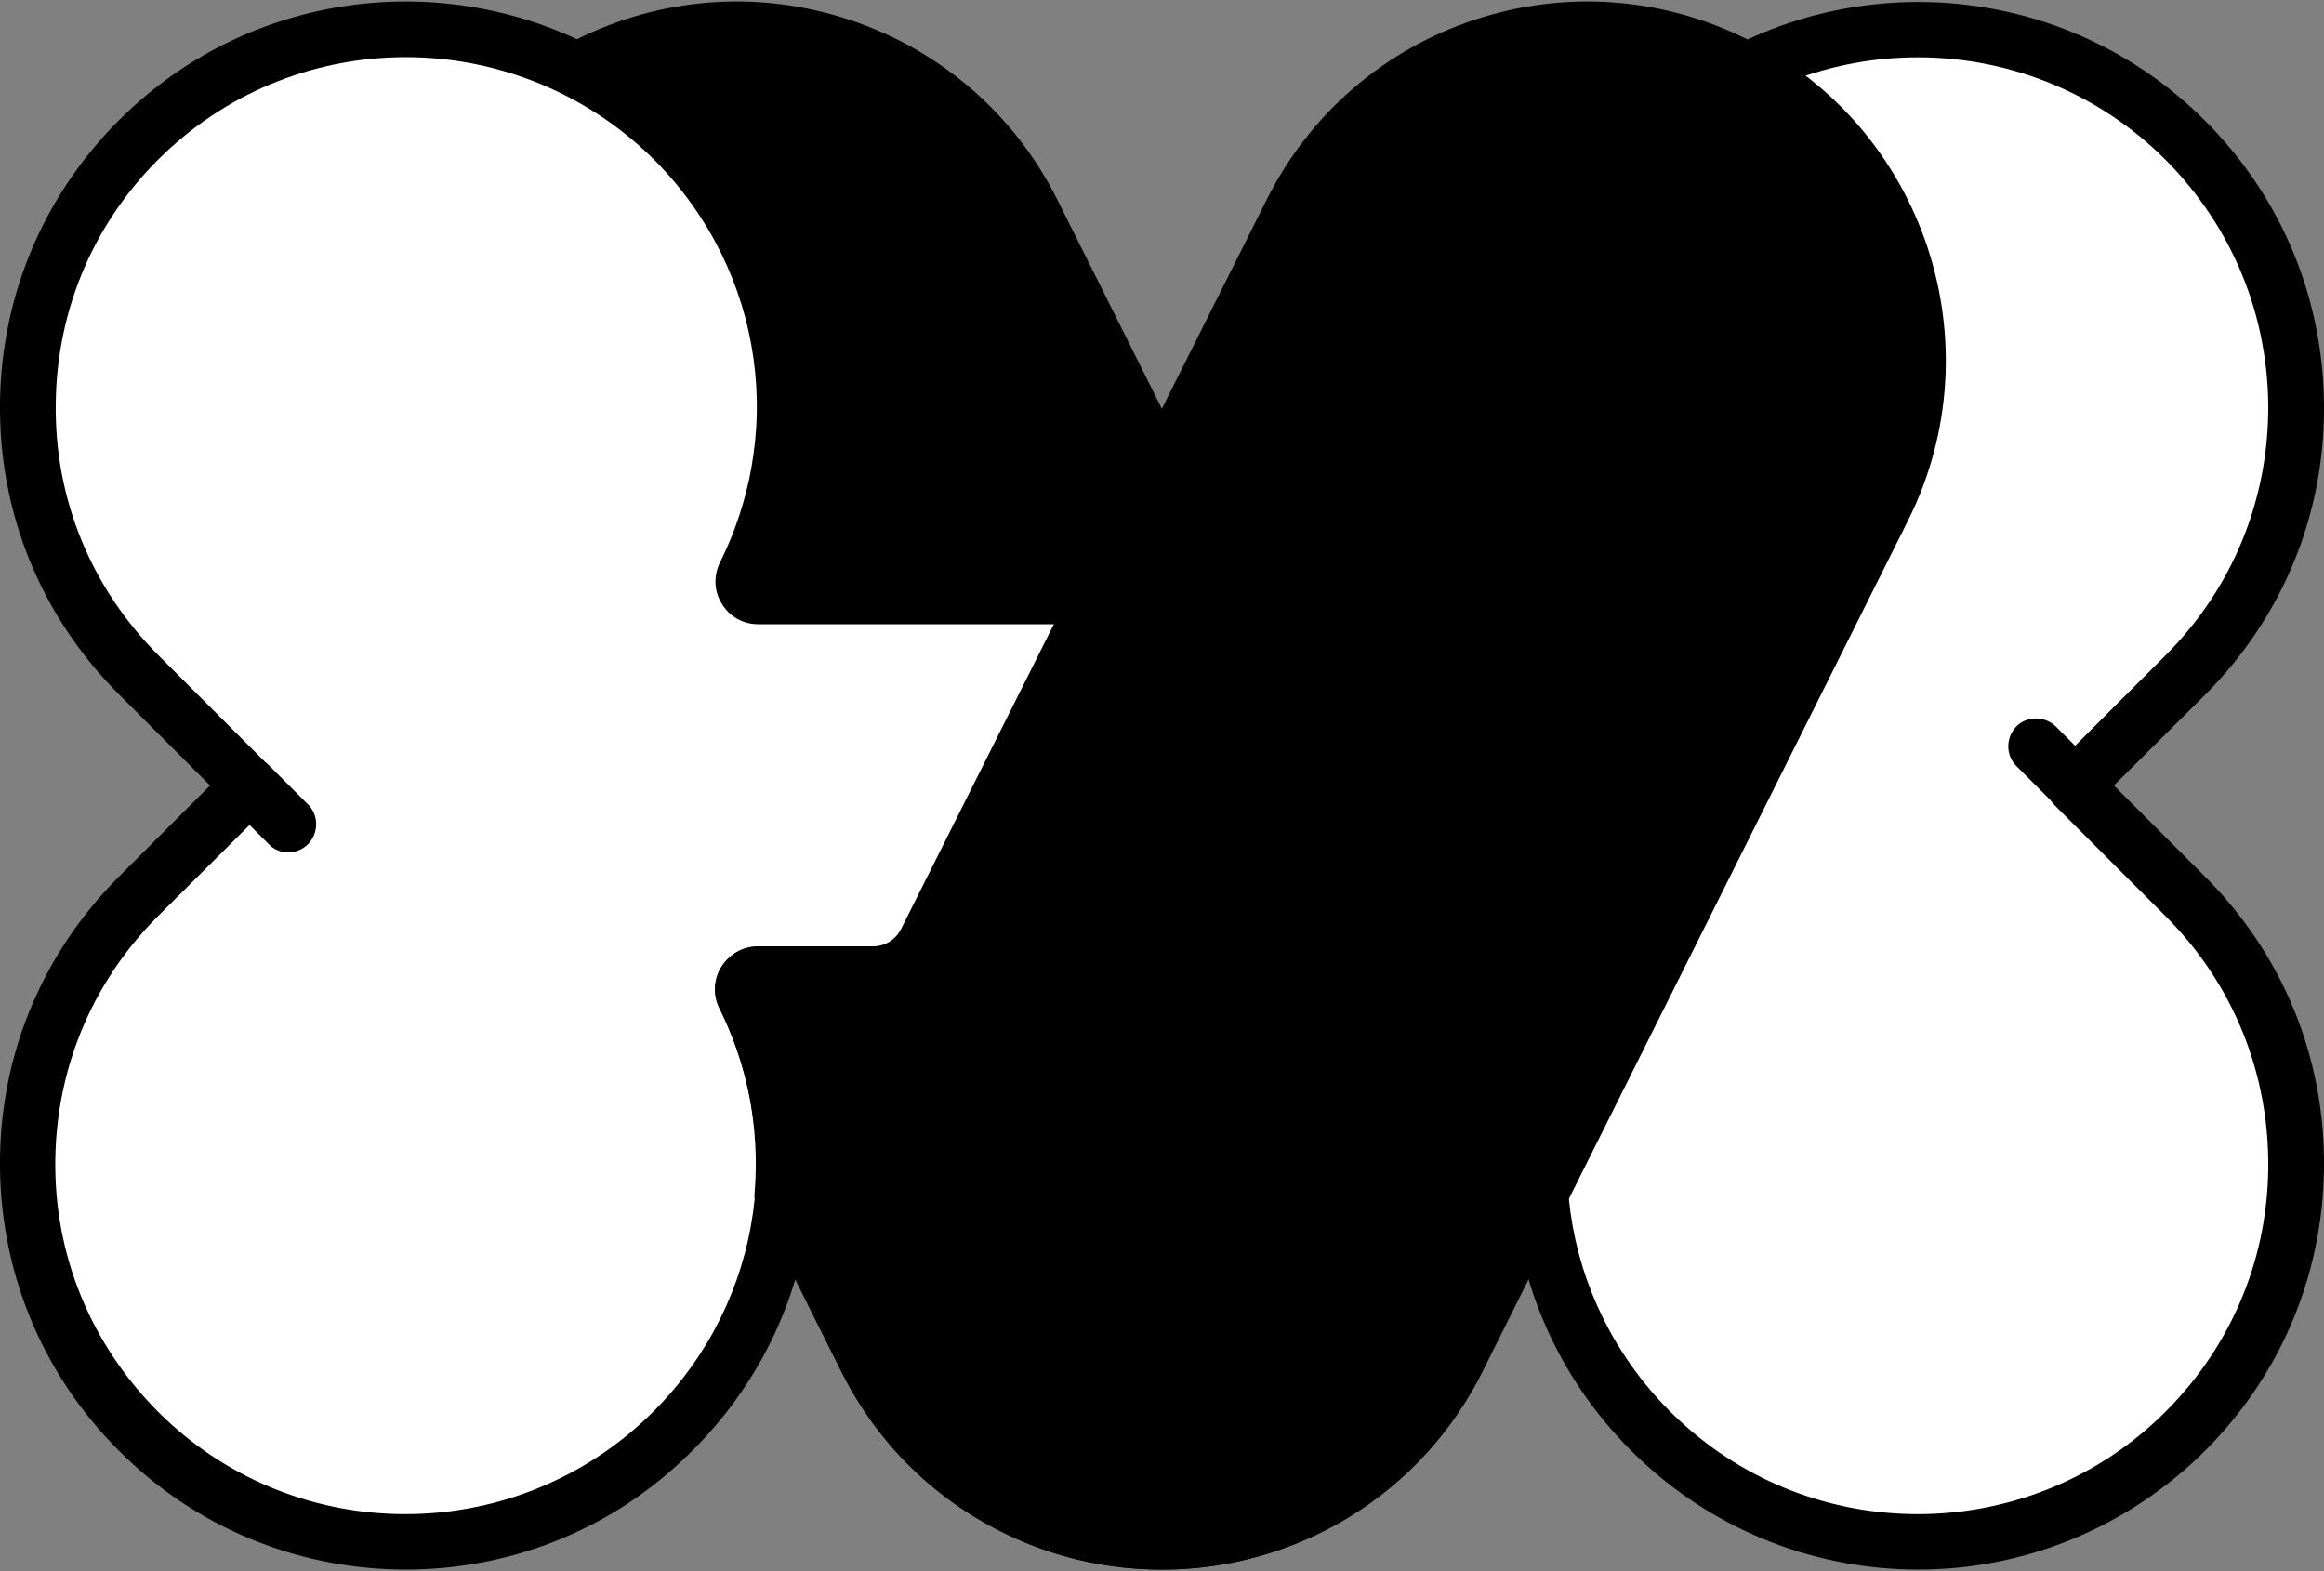 <?xml version="1.0" encoding="utf-8"?>
<!-- Generator: Adobe Illustrator 24.1.2, SVG Export Plug-In . SVG Version: 6.00 Build 0)  -->
<svg version="1.1" id="Layer_1" xmlns="http://www.w3.org/2000/svg" xmlns:xlink="http://www.w3.org/1999/xlink" x="0px" y="0px"
	 width="500px" height="338px" viewBox="0 0 500 338" style="enable-background:new 0 0 500 338;" xml:space="preserve">
<rect x="0" y="0" width="500" height="338" fill="#808080" stroke="none"/>
<style type="text/css">
	.st0{fill:#FFFFFF;}
	.st1{fill:#010101;}
</style>
<g>
	<g>
		<path class="st0" d="M178.8,209.7h158.1c2.4,0,3.9,2.5,2.9,4.6c-15.4,31.2-9.7,70.2,17.4,95.5c31.3,29.2,80.6,29,111.6-0.5
			c33.2-31.6,33.7-84.2,1.4-116.4L446.4,169l23.8-23.8c32.2-32.2,31.8-84.8-1.4-116.4c-31-29.5-80.3-29.8-111.6-0.5
			c-27.1,25.3-32.9,64.3-17.4,95.5c1,2.1-0.5,4.6-2.9,4.6H178.8V209.7z"/>
		<path class="st1" d="M412.7,337.7c-21.4,0-42.8-7.8-59.6-23.5c-27.3-25.5-35.3-64.6-20.6-98.5H178.8c-3.3,0-6-2.7-6-6v-81.3
			c0-3.3,2.7-6,6-6h153.7c-14.7-33.9-6.7-73,20.6-98.5c33.7-31.5,86.4-31.3,119.8,0.6c17.2,16.4,26.8,38.5,27.1,62.2
			c0.3,23.7-8.8,46-25.6,62.8L454.8,169l19.6,19.6c16.8,16.8,25.9,39.1,25.6,62.8c-0.3,23.7-9.9,45.8-27.1,62.2
			C456,329.6,434.4,337.7,412.7,337.7z M184.8,203.7h152.1c3.2,0,6.1,1.6,7.8,4.4c1.7,2.7,1.8,6,0.4,8.9
			c-14.9,30-8.4,65.6,16.1,88.5c29.1,27.2,74.5,27,103.4-0.5c14.8-14.1,23.2-33.2,23.4-53.7c0.2-20.5-7.6-39.7-22.1-54.2l-23.8-23.8
			c-2.3-2.3-2.3-6.1,0-8.5l23.8-23.8c14.5-14.5,22.3-33.7,22.1-54.2c-0.3-20.5-8.6-39.5-23.4-53.7c-28.9-27.5-74.3-27.7-103.4-0.5
			c-24.5,22.9-31,58.5-16.1,88.5c1.4,2.9,1.2,6.2-0.4,8.9c-1.7,2.7-4.6,4.4-7.8,4.4H184.8V203.7z M336.9,215.7L336.9,215.7
			L336.9,215.7z"/>
	</g>
	<g>
		<path class="st1" d="M250.1,331.7c-26.1,0-51.2-14.4-63.7-39.4l-91.5-183c-17.6-35.2-3.3-77.9,31.8-95.5
			c35.2-17.6,77.9-3.3,95.5,31.8l91.5,183c17.6,35.2,3.3,77.9-31.8,95.5C271.6,329.3,260.7,331.7,250.1,331.7z"/>
		<path class="st1" d="M250.1,337.7c-29.4,0-55.9-16.3-69.1-42.7L89.5,112C70.5,74,85.9,27.5,124,8.5c18.4-9.2,39.4-10.7,58.9-4.2
			c19.5,6.5,35.4,20.3,44.6,38.7L319,226c19,38.1,3.5,84.5-34.5,103.5C273.7,334.9,262.1,337.7,250.1,337.7z M158.4,12.3
			c-10,0-19.9,2.3-29.1,6.9c-32.1,16.1-45.2,55.3-29.1,87.4l91.5,183c11.1,22.2,33.5,36,58.4,36c10.1,0,19.9-2.3,29.1-6.9
			c32.1-16.1,45.2-55.3,29.1-87.4l-91.5-183c-7.8-15.6-21.2-27.2-37.7-32.7C172.3,13.4,165.4,12.3,158.4,12.3z"/>
	</g>
	<g>
		<path class="st0" d="M321.2,209.7H163.1c-2.4,0-3.9,2.5-2.9,4.6c15.4,31.2,9.7,70.2-17.4,95.5c-31.3,29.2-80.6,29-111.6-0.5
			c-33.2-31.6-33.7-84.2-1.4-116.4L53.6,169l-23.8-23.8C-2.4,113-1.9,60.4,31.3,28.8c31-29.5,80.3-29.8,111.6-0.5
			c27.1,25.3,32.9,64.3,17.4,95.5c-1,2.1,0.5,4.6,2.9,4.6h158.1V209.7z"/>
		<path class="st1" d="M87.3,337.7c-21.7,0-43.4-8-60.2-24.1C9.9,297.2,0.3,275.1,0,251.4c-0.3-23.7,8.8-46,25.6-62.8L45.2,169
			l-19.6-19.6C8.8,132.6-0.3,110.3,0,86.6c0.3-23.7,9.9-45.8,27.1-62.2c33.4-31.9,86.1-32.1,119.8-0.6
			c27.3,25.5,35.3,64.6,20.6,98.5h153.7c3.3,0,6,2.7,6,6v81.3c0,3.3-2.7,6-6,6H167.5c14.7,33.9,6.7,73-20.6,98.5
			C130.2,329.9,108.7,337.7,87.3,337.7z M87.3,12.3c-18.7,0-37.4,6.9-52,20.8C20.5,47.2,12.2,66.3,12,86.8
			c-0.3,20.5,7.6,39.7,22.1,54.2l23.8,23.8c2.3,2.3,2.3,6.1,0,8.5L34,197.1c-14.5,14.5-22.3,33.7-22.1,54.2
			c0.2,20.5,8.6,39.5,23.4,53.7c28.8,27.5,74.2,27.7,103.4,0.5c24.5-22.9,31-58.5,16.1-88.5c-1.4-2.8-1.3-6.2,0.4-8.9
			c1.7-2.7,4.6-4.4,7.8-4.4h152.1v-69.4H163.1c-3.2,0-6.1-1.6-7.8-4.4c-1.7-2.7-1.8-6-0.4-8.9c14.9-30,8.4-65.6-16.1-88.5
			C124.3,19.1,105.8,12.3,87.3,12.3z M165.6,211.6C165.6,211.6,165.6,211.6,165.6,211.6C165.6,211.6,165.6,211.6,165.6,211.6z
			 M165.6,126.4C165.6,126.4,165.6,126.4,165.6,126.4C165.6,126.4,165.6,126.4,165.6,126.4z"/>
	</g>
	<path class="st1" d="M62,183.4c-1.5,0-3.1-0.6-4.2-1.8l-8.4-8.4c-2.3-2.3-2.3-6.1,0-8.5c2.3-2.3,6.1-2.3,8.5,0l8.4,8.4
		c2.3,2.3,2.3,6.1,0,8.5C65.1,182.8,63.5,183.4,62,183.4z"/>
	<path class="st1" d="M446.4,175c-1.5,0-3.1-0.6-4.2-1.8l-8.4-8.4c-2.3-2.3-2.3-6.1,0-8.5c2.3-2.3,6.1-2.3,8.5,0l8.4,8.4
		c2.3,2.3,2.3,6.1,0,8.5C449.4,174.4,447.9,175,446.4,175z"/>
	<g>
		<path class="st1" d="M373.3,13.9c-35.2-17.6-77.9-3.3-95.5,31.8l-78.5,156.9c-2.2,4.3-6.6,7.1-11.5,7.1h-24.8
			c-2.4,0-3.9,2.5-2.9,4.6c6.5,13.2,9.3,27.8,8.2,42.2l17.9,35.8c6.6,13.3,17.5,24.7,31.8,31.9c10.2,5.1,21.1,7.5,31.8,7.5
			c26.1,0,51.2-14.4,63.7-39.4l91.5-183C422.7,74.2,408.5,31.4,373.3,13.9z"/>
		<path class="st1" d="M249.9,337.7c-12,0-23.6-2.7-34.5-8.2c-15.1-7.5-27-19.5-34.5-34.6l-18.6-37.3l0.1-1.6
			c1-13.5-1.6-27.1-7.6-39.1c-1.4-2.8-1.3-6.2,0.4-8.9c1.7-2.7,4.6-4.4,7.8-4.4h24.8c2.6,0,4.9-1.4,6.1-3.8L272.5,43
			c9.2-18.4,25.1-32.2,44.6-38.7c19.5-6.5,40.5-5,58.9,4.2h0c38.1,19,53.5,65.5,34.5,103.5L319,295
			C305.9,321.3,279.4,337.7,249.9,337.7z M174.5,255.3l17.2,34.4c6.3,12.7,16.4,22.8,29.2,29.2c9.2,4.6,18.9,6.9,29.1,6.9
			c24.9,0,47.2-13.8,58.4-36l91.5-183c16.1-32.1,3-71.4-29.2-87.4c-15.6-7.8-33.2-9-49.8-3.5c-16.5,5.5-29.9,17.1-37.7,32.7
			l-78.5,156.9c-3.2,6.4-9.6,10.4-16.8,10.4h-20.5C172.8,228.1,175.3,241.7,174.5,255.3z M165.6,211.6
			C165.6,211.6,165.6,211.6,165.6,211.6C165.6,211.6,165.6,211.6,165.6,211.6z"/>
	</g>
</g>
</svg>
